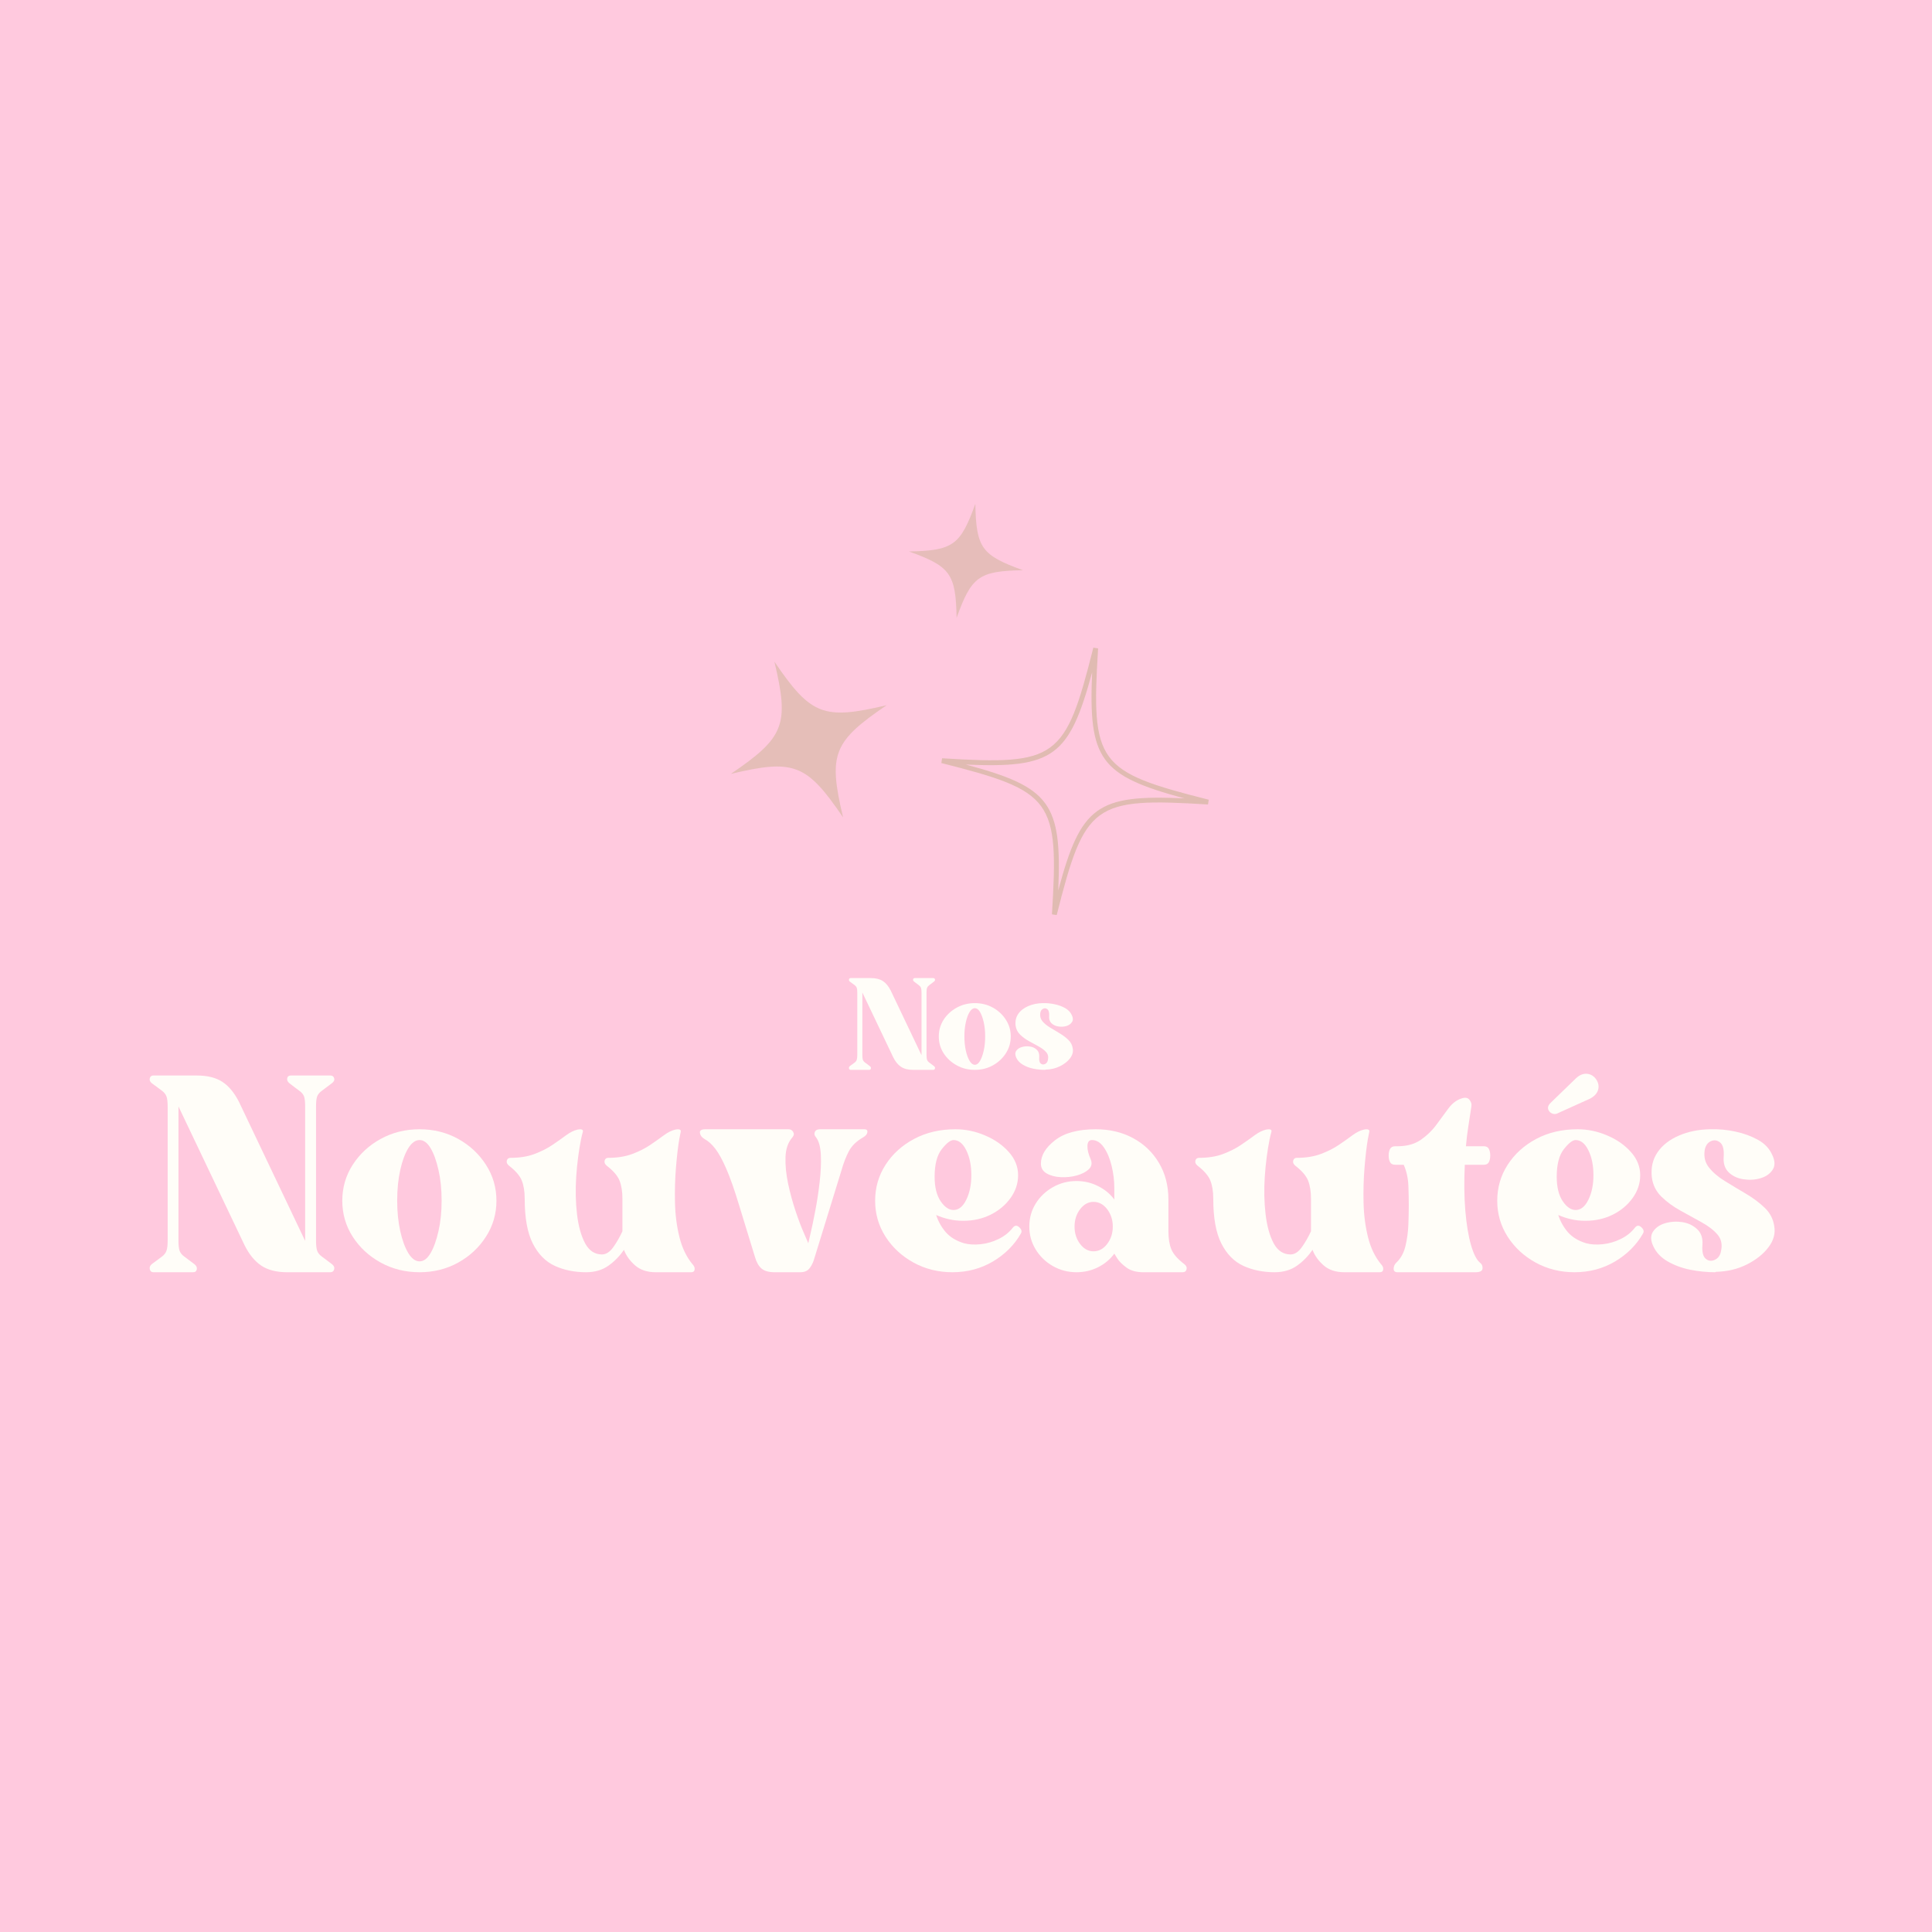 <svg version="1.0" preserveAspectRatio="xMidYMid meet" height="500" viewBox="0 0 375 375" zoomAndPan="magnify" width="500" xmlns:xlink="http://www.w3.org/1999/xlink" xmlns="http://www.w3.org/2000/svg"><defs><filter id="5dbb571d2e" height="100%" width="100%" y="0%" x="0%"><feColorMatrix color-interpolation-filters="sRGB" values="0 0 0 0 1 0 0 0 0 1 0 0 0 0 1 0 0 0 1 0"></feColorMatrix></filter><g></g><mask id="81c213442d"><g filter="url(#5dbb571d2e)"><rect fill-opacity="0.6" height="450" y="-37.5" fill="#000000" width="450" x="-37.5"></rect></g></mask><clipPath id="244a421f45"><path clip-rule="nonzero" d="M 4 4 L 57 4 L 57 57 L 4 57 Z M 4 4"></path></clipPath><clipPath id="e2dc8d6196"><path clip-rule="nonzero" d="M 8.805 0.762 L 60.684 8.82 L 52.621 60.699 L 0.742 52.637 Z M 8.805 0.762"></path></clipPath><clipPath id="9a1621337e"><path clip-rule="nonzero" d="M 8.805 0.762 L 60.684 8.82 L 52.621 60.699 L 0.742 52.637 Z M 8.805 0.762"></path></clipPath><clipPath id="ceb545a4b1"><rect height="61" y="0" width="61" x="0"></rect></clipPath><mask id="a61989ee7e"><g filter="url(#5dbb571d2e)"><rect fill-opacity="0.51" height="450" y="-37.5" fill="#000000" width="450" x="-37.5"></rect></g></mask><clipPath id="42105e74d6"><path clip-rule="nonzero" d="M 6 7 L 38 7 L 38 38 L 6 38 Z M 6 7"></path></clipPath><clipPath id="a9f648fed2"><path clip-rule="nonzero" d="M 0.195 14.094 L 30.391 0.777 L 43.703 30.973 L 13.508 44.289 Z M 0.195 14.094"></path></clipPath><clipPath id="673932f8ec"><path clip-rule="nonzero" d="M 0.195 14.094 L 30.391 0.777 L 43.703 30.973 L 13.508 44.289 Z M 0.195 14.094"></path></clipPath><clipPath id="db02d3f4eb"><rect height="45" y="0" width="45" x="0"></rect></clipPath><mask id="e26bf98790"><g filter="url(#5dbb571d2e)"><rect fill-opacity="0.49" height="450" y="-37.5" fill="#000000" width="450" x="-37.5"></rect></g></mask><clipPath id="6d77ebe207"><path clip-rule="nonzero" d="M 2 2 L 25 2 L 25 25 L 2 25 Z M 2 2"></path></clipPath><clipPath id="02d4946c42"><path clip-rule="nonzero" d="M 4.238 0.969 L 26.441 4.613 L 22.797 26.816 L 0.594 23.172 Z M 4.238 0.969"></path></clipPath><clipPath id="b48abbab0a"><path clip-rule="nonzero" d="M 4.238 0.969 L 26.441 4.613 L 22.797 26.816 L 0.594 23.172 Z M 4.238 0.969"></path></clipPath><clipPath id="e95603ec7d"><rect height="27" y="0" width="27" x="0"></rect></clipPath></defs><rect fill-opacity="1" height="450" y="-37.5" fill="#ffffff" width="450" x="-37.5"></rect><rect fill-opacity="1" height="450" y="-37.5" fill="#ffc9de" width="450" x="-37.5"></rect><g mask="url(#81c213442d)"><g transform="matrix(1, 0, 0, 1, 178, 121)"><g clip-path="url(#ceb545a4b1)"><g clip-path="url(#244a421f45)"><g clip-path="url(#e2dc8d6196)"><g clip-path="url(#9a1621337e)"><path fill-rule="nonzero" fill-opacity="1" d="M 35.141 4.852 L 34.215 4.707 C 28.777 26.352 27.129 27.555 4.855 26.18 L 4.711 27.105 C 26.352 32.562 27.555 34.207 26.18 56.473 L 27.105 56.617 C 32.562 34.988 34.207 33.781 56.473 35.148 L 56.617 34.223 C 34.977 28.773 33.773 27.129 35.141 4.852 Z M 27.402 51.848 C 28.141 34.898 25.855 31.785 9.48 27.402 C 26.422 28.137 29.543 25.855 33.984 9.488 C 33.246 26.43 35.492 29.539 51.875 33.961 C 34.898 33.188 31.785 35.465 27.402 51.848 Z M 27.402 51.848" fill="#ccb294"></path></g></g></g></g></g></g><g mask="url(#a61989ee7e)"><g transform="matrix(1, 0, 0, 1, 135, 121)"><g clip-path="url(#db02d3f4eb)"><g clip-path="url(#42105e74d6)"><g clip-path="url(#a9f648fed2)"><g clip-path="url(#673932f8ec)"><path fill-rule="nonzero" fill-opacity="1" d="M 37.098 15.879 C 26.68 22.965 25.73 25.402 28.645 37.66 C 21.559 27.242 19.121 26.297 6.859 29.211 C 17.277 22.125 18.227 19.684 15.312 7.426 C 22.398 17.844 24.836 18.789 37.098 15.879 Z M 37.098 15.879" fill="#ccb294"></path></g></g></g></g></g></g><g mask="url(#e26bf98790)"><g transform="matrix(1, 0, 0, 1, 174, 95)"><g clip-path="url(#e95603ec7d)"><g clip-path="url(#6d77ebe207)"><g clip-path="url(#02d4946c42)"><g clip-path="url(#b48abbab0a)"><path fill-rule="nonzero" fill-opacity="1" d="M 24.566 15.676 C 16.012 15.84 14.566 16.875 11.676 24.93 C 11.512 16.375 10.477 14.93 2.422 12.039 C 10.977 11.875 12.418 10.84 15.312 2.785 C 15.477 11.34 16.512 12.781 24.566 15.676 Z M 24.566 15.676" fill="#ccb294"></path></g></g></g></g></g></g><g fill-opacity="1" fill="#fffdf8"><g transform="translate(29.013, 255.783)"><g><path d="M 35.406 -45.531 C 34.551 -44.875 33.898 -44.383 33.453 -44.062 C 33.004 -43.738 32.703 -43.375 32.547 -42.969 C 32.398 -42.57 32.328 -41.898 32.328 -40.953 L 32.328 -15 C 32.328 -14.102 32.398 -13.441 32.547 -13.016 C 32.703 -12.586 33.004 -12.211 33.453 -11.891 C 33.898 -11.566 34.551 -11.078 35.406 -10.422 C 35.801 -10.117 35.945 -9.781 35.844 -9.406 C 35.75 -9.031 35.5 -8.844 35.094 -8.844 L 26.703 -8.844 C 24.648 -8.844 22.984 -9.27 21.703 -10.125 C 20.43 -10.977 19.348 -12.301 18.453 -14.094 L 5.625 -41.031 L 5.625 -15 C 5.625 -14.102 5.695 -13.441 5.844 -13.016 C 6 -12.586 6.301 -12.211 6.75 -11.891 C 7.195 -11.566 7.848 -11.078 8.703 -10.422 C 9.098 -10.117 9.258 -9.781 9.188 -9.406 C 9.113 -9.031 8.875 -8.844 8.469 -8.844 L 0.75 -8.844 C 0.395 -8.844 0.164 -9.031 0.062 -9.406 C -0.031 -9.781 0.098 -10.117 0.453 -10.422 C 1.348 -11.078 2.008 -11.566 2.438 -11.891 C 2.863 -12.211 3.148 -12.586 3.297 -13.016 C 3.453 -13.441 3.531 -14.102 3.531 -15 L 3.531 -40.953 C 3.531 -41.898 3.453 -42.57 3.297 -42.969 C 3.148 -43.375 2.863 -43.738 2.438 -44.062 C 2.008 -44.383 1.348 -44.875 0.453 -45.531 C 0.098 -45.82 -0.031 -46.145 0.062 -46.5 C 0.164 -46.852 0.395 -47.031 0.75 -47.031 L 9.156 -47.031 C 11.25 -47.031 12.922 -46.613 14.172 -45.781 C 15.422 -44.957 16.5 -43.645 17.406 -41.844 L 30.219 -14.922 L 30.219 -40.953 C 30.219 -41.898 30.145 -42.57 30 -42.969 C 29.852 -43.375 29.551 -43.738 29.094 -44.062 C 28.645 -44.383 28 -44.875 27.156 -45.531 C 26.801 -45.82 26.66 -46.145 26.734 -46.5 C 26.805 -46.852 27.047 -47.031 27.453 -47.031 L 35.094 -47.031 C 35.5 -47.031 35.75 -46.852 35.844 -46.5 C 35.945 -46.145 35.801 -45.82 35.406 -45.531 Z M 35.406 -45.531"></path></g></g></g><g fill-opacity="1" fill="#fffdf8"><g transform="translate(66.438, 255.783)"><g><path d="M 15 -36.594 C 17.75 -36.594 20.25 -35.969 22.5 -34.719 C 24.75 -33.469 26.547 -31.789 27.891 -29.688 C 29.242 -27.594 29.922 -25.27 29.922 -22.719 C 29.922 -20.176 29.242 -17.852 27.891 -15.75 C 26.547 -13.645 24.75 -11.969 22.5 -10.719 C 20.25 -9.469 17.75 -8.844 15 -8.844 C 12.25 -8.844 9.734 -9.469 7.453 -10.719 C 5.18 -11.969 3.367 -13.645 2.016 -15.75 C 0.672 -17.852 0 -20.176 0 -22.719 C 0 -25.27 0.672 -27.594 2.016 -29.688 C 3.367 -31.789 5.18 -33.469 7.453 -34.719 C 9.734 -35.969 12.25 -36.594 15 -36.594 Z M 15 -10.953 C 15.801 -10.953 16.516 -11.488 17.141 -12.562 C 17.766 -13.633 18.273 -15.055 18.672 -16.828 C 19.078 -18.609 19.281 -20.57 19.281 -22.719 C 19.281 -24.926 19.078 -26.914 18.672 -28.688 C 18.273 -30.457 17.766 -31.867 17.141 -32.922 C 16.516 -33.973 15.801 -34.5 15 -34.5 C 14.195 -34.5 13.469 -33.973 12.812 -32.922 C 12.164 -31.867 11.645 -30.457 11.25 -28.688 C 10.852 -26.914 10.656 -24.926 10.656 -22.719 C 10.656 -20.57 10.852 -18.609 11.25 -16.828 C 11.645 -15.055 12.164 -13.633 12.812 -12.562 C 13.469 -11.488 14.195 -10.953 15 -10.953 Z M 15 -10.953"></path></g></g></g><g fill-opacity="1" fill="#fffdf8"><g transform="translate(98.313, 255.783)"><g><path d="M 33.531 -34.656 C 33.281 -33.156 33.066 -31.316 32.891 -29.141 C 32.711 -26.961 32.648 -24.695 32.703 -22.344 C 32.754 -20 33.039 -17.773 33.562 -15.672 C 34.082 -13.578 34.922 -11.828 36.078 -10.422 C 36.422 -10.078 36.566 -9.727 36.516 -9.375 C 36.473 -9.02 36.25 -8.844 35.844 -8.844 L 28.953 -8.844 C 27.297 -8.844 25.957 -9.289 24.938 -10.188 C 23.914 -11.094 23.203 -12.098 22.797 -13.203 C 21.992 -12.004 20.992 -10.977 19.797 -10.125 C 18.598 -9.27 17.148 -8.844 15.453 -8.844 C 13.203 -8.844 11.176 -9.254 9.375 -10.078 C 7.57 -10.91 6.145 -12.363 5.094 -14.438 C 4.051 -16.508 3.531 -19.395 3.531 -23.094 C 3.531 -24.5 3.344 -25.676 2.969 -26.625 C 2.594 -27.57 1.754 -28.547 0.453 -29.547 C 0.098 -29.848 -0.031 -30.172 0.062 -30.516 C 0.164 -30.867 0.395 -31.047 0.75 -31.047 C 2.551 -31.047 4.113 -31.297 5.438 -31.797 C 6.758 -32.297 7.922 -32.883 8.922 -33.562 C 9.922 -34.238 10.805 -34.863 11.578 -35.438 C 12.359 -36.008 13.098 -36.375 13.797 -36.531 C 14.598 -36.676 14.938 -36.523 14.812 -36.078 C 14.688 -35.629 14.57 -35.156 14.469 -34.656 C 14.02 -32.406 13.707 -29.988 13.531 -27.406 C 13.363 -24.832 13.414 -22.395 13.688 -20.094 C 13.957 -17.801 14.477 -15.926 15.25 -14.469 C 16.031 -13.02 17.125 -12.297 18.531 -12.297 C 19.32 -12.297 20.055 -12.77 20.734 -13.719 C 21.41 -14.676 22 -15.703 22.5 -16.797 L 22.5 -23.094 C 22.5 -24.5 22.312 -25.676 21.938 -26.625 C 21.562 -27.57 20.723 -28.547 19.422 -29.547 C 19.078 -29.848 18.953 -30.172 19.047 -30.516 C 19.148 -30.867 19.375 -31.047 19.719 -31.047 C 21.52 -31.047 23.082 -31.297 24.406 -31.797 C 25.738 -32.297 26.906 -32.883 27.906 -33.562 C 28.906 -34.238 29.789 -34.863 30.562 -35.438 C 31.332 -36.008 32.07 -36.375 32.781 -36.531 C 33.57 -36.676 33.914 -36.523 33.812 -36.078 C 33.719 -35.629 33.625 -35.156 33.531 -34.656 Z M 33.531 -34.656"></path></g></g></g><g fill-opacity="1" fill="#fffdf8"><g transform="translate(135.888, 255.783)"><g><path d="M 31.875 -36.594 C 32.32 -36.594 32.52 -36.406 32.469 -36.031 C 32.426 -35.656 32.156 -35.32 31.656 -35.031 C 30.352 -34.281 29.426 -33.379 28.875 -32.328 C 28.32 -31.273 27.848 -30.051 27.453 -28.656 L 22.203 -11.625 C 22.004 -10.875 21.703 -10.223 21.297 -9.672 C 20.898 -9.117 20.273 -8.844 19.422 -8.844 L 14.469 -8.844 C 13.32 -8.844 12.473 -9.082 11.922 -9.562 C 11.367 -10.039 10.945 -10.781 10.656 -11.781 L 7.578 -21.828 C 6.672 -24.828 5.844 -27.188 5.094 -28.906 C 4.344 -30.633 3.629 -31.938 2.953 -32.812 C 2.285 -33.688 1.578 -34.32 0.828 -34.719 C 0.328 -35.02 0.039 -35.406 -0.031 -35.875 C -0.113 -36.352 0.242 -36.594 1.047 -36.594 L 17.172 -36.594 C 17.578 -36.594 17.879 -36.414 18.078 -36.062 C 18.273 -35.719 18.223 -35.375 17.922 -35.031 C 17.078 -34.07 16.629 -32.789 16.578 -31.188 C 16.523 -29.594 16.695 -27.859 17.094 -25.984 C 17.5 -24.109 17.988 -22.32 18.562 -20.625 C 19.133 -18.926 19.672 -17.516 20.172 -16.391 C 20.672 -15.266 20.945 -14.625 21 -14.469 C 21 -14.469 21.133 -15.055 21.406 -16.234 C 21.688 -17.41 22 -18.898 22.344 -20.703 C 22.695 -22.504 22.984 -24.379 23.203 -26.328 C 23.43 -28.273 23.508 -30.035 23.438 -31.609 C 23.363 -33.18 23.051 -34.32 22.5 -35.031 C 22.195 -35.375 22.117 -35.719 22.266 -36.062 C 22.422 -36.414 22.75 -36.594 23.25 -36.594 Z M 31.875 -36.594"></path></g></g></g><g fill-opacity="1" fill="#fffdf8"><g transform="translate(169.863, 255.783)"><g><path d="M 26.703 -17.469 C 27.098 -17.969 27.52 -18.004 27.969 -17.578 C 28.426 -17.16 28.531 -16.75 28.281 -16.344 C 27.031 -14.145 25.227 -12.344 22.875 -10.938 C 20.52 -9.539 17.895 -8.844 15 -8.844 C 12.25 -8.844 9.734 -9.469 7.453 -10.719 C 5.18 -11.969 3.367 -13.645 2.016 -15.75 C 0.672 -17.852 0 -20.176 0 -22.719 C 0 -25.27 0.672 -27.594 2.016 -29.688 C 3.367 -31.789 5.219 -33.469 7.562 -34.719 C 9.914 -35.969 12.594 -36.594 15.594 -36.594 C 17.551 -36.594 19.469 -36.191 21.344 -35.391 C 23.219 -34.598 24.754 -33.523 25.953 -32.172 C 27.148 -30.828 27.75 -29.328 27.75 -27.672 C 27.75 -26.078 27.258 -24.602 26.281 -23.25 C 25.312 -21.895 24.023 -20.816 22.422 -20.016 C 20.828 -19.223 19.051 -18.828 17.094 -18.828 C 16.145 -18.828 15.234 -18.926 14.359 -19.125 C 13.484 -19.32 12.645 -19.598 11.844 -19.953 C 12.25 -18.703 12.875 -17.586 13.719 -16.609 C 14.57 -15.641 15.75 -14.926 17.25 -14.469 C 18.195 -14.219 19.27 -14.156 20.469 -14.281 C 21.676 -14.406 22.844 -14.742 23.969 -15.297 C 25.094 -15.848 26.004 -16.57 26.703 -17.469 Z M 15.219 -34.5 C 14.625 -34.5 13.863 -33.91 12.938 -32.734 C 12.008 -31.555 11.547 -29.77 11.547 -27.375 C 11.547 -25.375 11.93 -23.797 12.703 -22.641 C 13.484 -21.492 14.32 -20.922 15.219 -20.922 C 16.219 -20.922 17.039 -21.582 17.688 -22.906 C 18.344 -24.238 18.672 -25.828 18.672 -27.672 C 18.672 -29.578 18.344 -31.191 17.688 -32.516 C 17.039 -33.836 16.219 -34.5 15.219 -34.5 Z M 15.219 -34.5"></path></g></g></g><g fill-opacity="1" fill="#fffdf8"><g transform="translate(199.788, 255.783)"><g><path d="M 30.078 -10.422 C 30.473 -10.117 30.617 -9.781 30.516 -9.406 C 30.422 -9.031 30.176 -8.844 29.781 -8.844 L 22.125 -8.844 C 20.77 -8.844 19.68 -9.145 18.859 -9.75 C 18.035 -10.352 17.438 -10.953 17.062 -11.547 C 16.688 -12.148 16.5 -12.453 16.5 -12.453 C 15.695 -11.348 14.645 -10.469 13.344 -9.812 C 12.051 -9.164 10.656 -8.844 9.156 -8.844 C 7.5 -8.844 5.969 -9.242 4.562 -10.047 C 3.164 -10.848 2.055 -11.922 1.234 -13.266 C 0.41 -14.617 0 -16.098 0 -17.703 C 0 -19.348 0.41 -20.832 1.234 -22.156 C 2.055 -23.488 3.164 -24.551 4.562 -25.344 C 5.969 -26.145 7.5 -26.547 9.156 -26.547 C 10.656 -26.547 12.051 -26.219 13.344 -25.562 C 14.645 -24.914 15.695 -24.047 16.5 -22.953 L 16.5 -25.203 C 16.5 -26.648 16.32 -28.086 15.969 -29.516 C 15.625 -30.941 15.125 -32.129 14.469 -33.078 C 13.82 -34.023 13.051 -34.5 12.156 -34.5 C 11.602 -34.5 11.312 -34.125 11.281 -33.375 C 11.258 -32.625 11.473 -31.75 11.922 -30.75 C 12.223 -30 12.098 -29.359 11.547 -28.828 C 10.992 -28.305 10.219 -27.906 9.219 -27.625 C 8.219 -27.352 7.18 -27.242 6.109 -27.297 C 5.035 -27.348 4.125 -27.586 3.375 -28.016 C 2.625 -28.441 2.25 -29.078 2.25 -29.922 C 2.25 -31.523 3.16 -33.035 4.984 -34.453 C 6.805 -35.879 9.445 -36.594 12.906 -36.594 C 15.602 -36.594 18.016 -36.02 20.141 -34.875 C 22.266 -33.727 23.938 -32.129 25.156 -30.078 C 26.383 -28.023 27 -25.648 27 -22.953 L 27 -16.797 C 27 -15.398 27.188 -14.238 27.562 -13.312 C 27.938 -12.383 28.773 -11.422 30.078 -10.422 Z M 12.453 -12.906 C 13.504 -12.906 14.391 -13.379 15.109 -14.328 C 15.836 -15.273 16.203 -16.398 16.203 -17.703 C 16.203 -19.004 15.836 -20.129 15.109 -21.078 C 14.391 -22.023 13.504 -22.5 12.453 -22.5 C 11.453 -22.5 10.586 -22.023 9.859 -21.078 C 9.141 -20.129 8.781 -19.004 8.781 -17.703 C 8.781 -16.398 9.141 -15.273 9.859 -14.328 C 10.586 -13.379 11.453 -12.906 12.453 -12.906 Z M 12.453 -12.906"></path></g></g></g><g fill-opacity="1" fill="#fffdf8"><g transform="translate(231.963, 255.783)"><g><path d="M 33.531 -34.656 C 33.281 -33.156 33.066 -31.316 32.891 -29.141 C 32.711 -26.961 32.648 -24.695 32.703 -22.344 C 32.754 -20 33.039 -17.773 33.562 -15.672 C 34.082 -13.578 34.922 -11.828 36.078 -10.422 C 36.422 -10.078 36.566 -9.727 36.516 -9.375 C 36.473 -9.02 36.25 -8.844 35.844 -8.844 L 28.953 -8.844 C 27.297 -8.844 25.957 -9.289 24.938 -10.188 C 23.914 -11.094 23.203 -12.098 22.797 -13.203 C 21.992 -12.004 20.992 -10.977 19.797 -10.125 C 18.598 -9.27 17.148 -8.844 15.453 -8.844 C 13.203 -8.844 11.176 -9.254 9.375 -10.078 C 7.57 -10.91 6.145 -12.363 5.094 -14.438 C 4.051 -16.508 3.531 -19.395 3.531 -23.094 C 3.531 -24.5 3.344 -25.676 2.969 -26.625 C 2.594 -27.57 1.754 -28.547 0.453 -29.547 C 0.098 -29.848 -0.031 -30.172 0.062 -30.516 C 0.164 -30.867 0.395 -31.047 0.75 -31.047 C 2.551 -31.047 4.113 -31.297 5.438 -31.797 C 6.758 -32.297 7.922 -32.883 8.922 -33.562 C 9.922 -34.238 10.805 -34.863 11.578 -35.438 C 12.359 -36.008 13.098 -36.375 13.797 -36.531 C 14.598 -36.676 14.938 -36.523 14.812 -36.078 C 14.688 -35.629 14.57 -35.156 14.469 -34.656 C 14.02 -32.406 13.707 -29.988 13.531 -27.406 C 13.363 -24.832 13.414 -22.395 13.688 -20.094 C 13.957 -17.801 14.477 -15.926 15.25 -14.469 C 16.031 -13.02 17.125 -12.297 18.531 -12.297 C 19.32 -12.297 20.055 -12.77 20.734 -13.719 C 21.41 -14.676 22 -15.703 22.5 -16.797 L 22.5 -23.094 C 22.5 -24.5 22.312 -25.676 21.938 -26.625 C 21.562 -27.57 20.723 -28.547 19.422 -29.547 C 19.078 -29.848 18.953 -30.172 19.047 -30.516 C 19.148 -30.867 19.375 -31.047 19.719 -31.047 C 21.52 -31.047 23.082 -31.297 24.406 -31.797 C 25.738 -32.297 26.906 -32.883 27.906 -33.562 C 28.906 -34.238 29.789 -34.863 30.562 -35.438 C 31.332 -36.008 32.07 -36.375 32.781 -36.531 C 33.57 -36.676 33.914 -36.523 33.812 -36.078 C 33.719 -35.629 33.625 -35.156 33.531 -34.656 Z M 33.531 -34.656"></path></g></g></g><g fill-opacity="1" fill="#fffdf8"><g transform="translate(269.538, 255.783)"><g><path d="M 18.453 -33.297 C 18.953 -33.297 19.285 -33.117 19.453 -32.766 C 19.629 -32.422 19.719 -32 19.719 -31.5 C 19.719 -31 19.629 -30.57 19.453 -30.219 C 19.285 -29.875 18.953 -29.703 18.453 -29.703 L 14.781 -29.703 C 14.625 -26.504 14.656 -23.551 14.875 -20.844 C 15.102 -18.145 15.469 -15.922 15.969 -14.172 C 16.469 -12.422 17.047 -11.27 17.703 -10.719 C 18.098 -10.426 18.27 -10.039 18.219 -9.562 C 18.176 -9.082 17.727 -8.844 16.875 -8.844 L 1.719 -8.844 C 1.219 -8.844 0.969 -9.066 0.969 -9.516 C 0.969 -9.973 1.145 -10.375 1.5 -10.719 C 2.352 -11.52 2.941 -12.594 3.266 -13.938 C 3.586 -15.289 3.773 -16.691 3.828 -18.141 C 3.879 -19.598 3.906 -20.852 3.906 -21.906 C 3.906 -22.906 3.879 -24.141 3.828 -25.609 C 3.773 -27.086 3.473 -28.453 2.922 -29.703 L 1.281 -29.703 C 0.781 -29.703 0.441 -29.875 0.266 -30.219 C 0.086 -30.57 0 -31 0 -31.5 C 0 -32 0.086 -32.422 0.266 -32.766 C 0.441 -33.117 0.781 -33.297 1.281 -33.297 L 1.719 -33.297 C 3.52 -33.297 5.02 -33.707 6.219 -34.531 C 7.426 -35.363 8.441 -36.344 9.266 -37.469 C 10.086 -38.594 10.859 -39.641 11.578 -40.609 C 12.305 -41.586 13.125 -42.227 14.031 -42.531 C 14.781 -42.82 15.328 -42.754 15.672 -42.328 C 16.023 -41.91 16.148 -41.453 16.047 -40.953 C 15.848 -39.648 15.648 -38.359 15.453 -37.078 C 15.254 -35.805 15.102 -34.547 15 -33.297 Z M 18.453 -33.297"></path></g></g></g><g fill-opacity="1" fill="#fffdf8"><g transform="translate(290.613, 255.783)"><g><path d="M 26.703 -17.469 C 27.098 -17.969 27.52 -18.004 27.969 -17.578 C 28.426 -17.16 28.531 -16.75 28.281 -16.344 C 27.031 -14.145 25.227 -12.344 22.875 -10.938 C 20.52 -9.539 17.895 -8.844 15 -8.844 C 12.25 -8.844 9.734 -9.469 7.453 -10.719 C 5.18 -11.969 3.367 -13.645 2.016 -15.75 C 0.672 -17.852 0 -20.176 0 -22.719 C 0 -25.27 0.672 -27.594 2.016 -29.688 C 3.367 -31.789 5.219 -33.469 7.562 -34.719 C 9.914 -35.969 12.594 -36.594 15.594 -36.594 C 17.551 -36.594 19.469 -36.191 21.344 -35.391 C 23.219 -34.598 24.754 -33.523 25.953 -32.172 C 27.148 -30.828 27.75 -29.328 27.75 -27.672 C 27.75 -26.078 27.258 -24.602 26.281 -23.25 C 25.312 -21.895 24.023 -20.816 22.422 -20.016 C 20.828 -19.223 19.051 -18.828 17.094 -18.828 C 16.145 -18.828 15.234 -18.926 14.359 -19.125 C 13.484 -19.32 12.645 -19.598 11.844 -19.953 C 12.25 -18.703 12.875 -17.586 13.719 -16.609 C 14.57 -15.641 15.75 -14.926 17.25 -14.469 C 18.195 -14.219 19.27 -14.156 20.469 -14.281 C 21.676 -14.406 22.844 -14.742 23.969 -15.297 C 25.094 -15.848 26.004 -16.57 26.703 -17.469 Z M 15.219 -34.5 C 14.625 -34.5 13.863 -33.91 12.938 -32.734 C 12.008 -31.555 11.547 -29.77 11.547 -27.375 C 11.547 -25.375 11.93 -23.797 12.703 -22.641 C 13.484 -21.492 14.32 -20.922 15.219 -20.922 C 16.219 -20.922 17.039 -21.582 17.688 -22.906 C 18.344 -24.238 18.672 -25.828 18.672 -27.672 C 18.672 -29.578 18.344 -31.191 17.688 -32.516 C 17.039 -33.836 16.219 -34.5 15.219 -34.5 Z M 19.203 -46.281 C 19.648 -45.625 19.773 -44.945 19.578 -44.25 C 19.379 -43.551 18.852 -42.977 18 -42.531 L 11.844 -39.75 C 11.5 -39.551 11.16 -39.5 10.828 -39.594 C 10.504 -39.695 10.27 -39.848 10.125 -40.047 C 9.676 -40.598 9.773 -41.176 10.422 -41.781 L 15.297 -46.5 C 15.992 -47.145 16.707 -47.43 17.438 -47.359 C 18.164 -47.285 18.754 -46.926 19.203 -46.281 Z M 19.203 -46.281"></path></g></g></g><g fill-opacity="1" fill="#fffdf8"><g transform="translate(320.537, 255.783)"><g><path d="M 10.344 -32.547 C 10.145 -31.242 10.422 -30.117 11.172 -29.172 C 11.922 -28.223 12.945 -27.348 14.25 -26.547 C 15.551 -25.742 16.898 -24.93 18.297 -24.109 C 19.703 -23.285 20.926 -22.375 21.969 -21.375 C 23.02 -20.375 23.645 -19.176 23.844 -17.781 C 24.094 -16.375 23.719 -15.008 22.719 -13.688 C 21.719 -12.363 20.316 -11.25 18.516 -10.344 C 16.723 -9.445 14.727 -8.973 12.531 -8.922 L 12.375 -8.844 C 10.77 -8.844 9.156 -9.004 7.531 -9.328 C 5.906 -9.66 4.441 -10.203 3.141 -10.953 C 1.848 -11.703 0.926 -12.676 0.375 -13.875 C -0.176 -15.02 -0.191 -15.977 0.328 -16.75 C 0.859 -17.531 1.66 -18.07 2.734 -18.375 C 3.805 -18.676 4.906 -18.738 6.031 -18.562 C 7.156 -18.383 8.102 -17.93 8.875 -17.203 C 9.656 -16.484 10 -15.473 9.906 -14.172 C 9.801 -12.828 10.008 -11.926 10.531 -11.469 C 11.062 -11.02 11.648 -10.945 12.297 -11.25 C 12.953 -11.551 13.352 -12.102 13.5 -12.906 C 13.801 -14.195 13.578 -15.281 12.828 -16.156 C 12.078 -17.031 11.035 -17.832 9.703 -18.562 C 8.379 -19.289 7.02 -20.039 5.625 -20.812 C 4.227 -21.582 3.004 -22.477 1.953 -23.5 C 0.898 -24.531 0.273 -25.797 0.078 -27.297 C -0.117 -29.148 0.254 -30.766 1.203 -32.141 C 2.148 -33.516 3.523 -34.586 5.328 -35.359 C 7.129 -36.141 9.129 -36.551 11.328 -36.594 L 11.469 -36.594 C 13.07 -36.645 14.688 -36.492 16.312 -36.141 C 17.938 -35.797 19.398 -35.258 20.703 -34.531 C 22.004 -33.812 22.926 -32.828 23.469 -31.578 C 24.02 -30.422 24.031 -29.457 23.5 -28.688 C 22.977 -27.914 22.191 -27.379 21.141 -27.078 C 20.098 -26.773 19 -26.711 17.844 -26.891 C 16.695 -27.066 15.75 -27.516 15 -28.234 C 14.25 -28.961 13.926 -29.977 14.031 -31.281 C 14.125 -32.676 13.883 -33.598 13.312 -34.047 C 12.738 -34.492 12.141 -34.566 11.516 -34.266 C 10.891 -33.973 10.5 -33.398 10.344 -32.547 Z M 10.344 -32.547"></path></g></g></g><g fill-opacity="1" fill="#fffdf8"><g transform="translate(164.759, 211.783)"><g><path d="M 16.516 -21.25 C 16.117 -20.945 15.816 -20.719 15.609 -20.562 C 15.398 -20.406 15.258 -20.234 15.188 -20.047 C 15.113 -19.867 15.078 -19.555 15.078 -19.109 L 15.078 -7 C 15.078 -6.582 15.113 -6.273 15.188 -6.078 C 15.258 -5.879 15.398 -5.703 15.609 -5.547 C 15.816 -5.391 16.117 -5.16 16.516 -4.859 C 16.703 -4.723 16.77 -4.566 16.719 -4.391 C 16.676 -4.211 16.562 -4.125 16.375 -4.125 L 12.453 -4.125 C 11.504 -4.125 10.727 -4.32 10.125 -4.719 C 9.531 -5.113 9.023 -5.734 8.609 -6.578 L 2.625 -19.141 L 2.625 -7 C 2.625 -6.582 2.656 -6.273 2.719 -6.078 C 2.789 -5.879 2.93 -5.703 3.141 -5.547 C 3.359 -5.391 3.664 -5.16 4.062 -4.859 C 4.25 -4.723 4.32 -4.566 4.281 -4.391 C 4.25 -4.211 4.141 -4.125 3.953 -4.125 L 0.344 -4.125 C 0.188 -4.125 0.082 -4.211 0.031 -4.391 C -0.008 -4.566 0.047 -4.723 0.203 -4.859 C 0.629 -5.16 0.941 -5.391 1.141 -5.547 C 1.336 -5.703 1.469 -5.879 1.531 -6.078 C 1.602 -6.273 1.641 -6.582 1.641 -7 L 1.641 -19.109 C 1.641 -19.555 1.602 -19.867 1.531 -20.047 C 1.469 -20.234 1.336 -20.406 1.141 -20.562 C 0.941 -20.719 0.629 -20.945 0.203 -21.25 C 0.047 -21.383 -0.008 -21.531 0.031 -21.688 C 0.082 -21.852 0.188 -21.938 0.344 -21.938 L 4.266 -21.938 C 5.242 -21.938 6.023 -21.742 6.609 -21.359 C 7.191 -20.984 7.695 -20.375 8.125 -19.531 L 14.109 -6.969 L 14.109 -19.109 C 14.109 -19.555 14.07 -19.867 14 -20.047 C 13.926 -20.234 13.785 -20.406 13.578 -20.562 C 13.367 -20.719 13.066 -20.945 12.672 -21.25 C 12.504 -21.383 12.438 -21.531 12.469 -21.688 C 12.508 -21.852 12.625 -21.938 12.812 -21.938 L 16.375 -21.938 C 16.562 -21.938 16.676 -21.852 16.719 -21.688 C 16.77 -21.531 16.703 -21.383 16.516 -21.25 Z M 16.516 -21.25"></path></g></g></g><g fill-opacity="1" fill="#fffdf8"><g transform="translate(182.22, 211.783)"><g><path d="M 7 -17.078 C 8.281 -17.078 9.445 -16.785 10.5 -16.203 C 11.551 -15.617 12.391 -14.836 13.016 -13.859 C 13.648 -12.879 13.969 -11.797 13.969 -10.609 C 13.969 -9.41 13.648 -8.32 13.016 -7.344 C 12.391 -6.363 11.551 -5.582 10.5 -5 C 9.445 -4.414 8.281 -4.125 7 -4.125 C 5.719 -4.125 4.547 -4.414 3.484 -5 C 2.422 -5.582 1.57 -6.363 0.938 -7.344 C 0.312 -8.32 0 -9.41 0 -10.609 C 0 -11.797 0.312 -12.879 0.938 -13.859 C 1.57 -14.836 2.422 -15.617 3.484 -16.203 C 4.547 -16.785 5.719 -17.078 7 -17.078 Z M 7 -5.109 C 7.375 -5.109 7.707 -5.359 8 -5.859 C 8.289 -6.359 8.531 -7.02 8.719 -7.844 C 8.906 -8.676 9 -9.598 9 -10.609 C 9 -11.629 8.906 -12.551 8.719 -13.375 C 8.531 -14.207 8.289 -14.867 8 -15.359 C 7.707 -15.848 7.375 -16.094 7 -16.094 C 6.625 -16.094 6.285 -15.848 5.984 -15.359 C 5.68 -14.867 5.438 -14.207 5.25 -13.375 C 5.062 -12.551 4.969 -11.629 4.969 -10.609 C 4.969 -9.598 5.062 -8.676 5.25 -7.844 C 5.438 -7.02 5.68 -6.359 5.984 -5.859 C 6.285 -5.359 6.625 -5.109 7 -5.109 Z M 7 -5.109"></path></g></g></g><g fill-opacity="1" fill="#fffdf8"><g transform="translate(197.092, 211.783)"><g><path d="M 4.828 -15.188 C 4.734 -14.582 4.859 -14.055 5.203 -13.609 C 5.555 -13.172 6.035 -12.766 6.641 -12.391 C 7.254 -12.016 7.883 -11.633 8.531 -11.25 C 9.188 -10.863 9.758 -10.438 10.25 -9.969 C 10.738 -9.508 11.031 -8.953 11.125 -8.297 C 11.25 -7.641 11.078 -7 10.609 -6.375 C 10.141 -5.758 9.484 -5.242 8.641 -4.828 C 7.805 -4.41 6.875 -4.191 5.844 -4.172 L 5.781 -4.125 C 5.031 -4.125 4.273 -4.195 3.516 -4.344 C 2.754 -4.5 2.07 -4.754 1.469 -5.109 C 0.863 -5.461 0.43 -5.914 0.172 -6.469 C -0.078 -7.008 -0.082 -7.457 0.156 -7.812 C 0.406 -8.176 0.781 -8.426 1.281 -8.562 C 1.781 -8.707 2.289 -8.738 2.812 -8.656 C 3.344 -8.582 3.785 -8.375 4.141 -8.031 C 4.504 -7.695 4.664 -7.223 4.625 -6.609 C 4.57 -5.984 4.664 -5.566 4.906 -5.359 C 5.156 -5.148 5.43 -5.113 5.734 -5.25 C 6.035 -5.383 6.223 -5.641 6.297 -6.016 C 6.441 -6.629 6.336 -7.141 5.984 -7.547 C 5.629 -7.953 5.145 -8.32 4.531 -8.656 C 3.914 -9 3.281 -9.348 2.625 -9.703 C 1.969 -10.066 1.395 -10.488 0.906 -10.969 C 0.414 -11.445 0.125 -12.035 0.031 -12.734 C -0.062 -13.598 0.109 -14.348 0.547 -14.984 C 0.992 -15.629 1.641 -16.133 2.484 -16.5 C 3.328 -16.863 4.258 -17.055 5.281 -17.078 L 5.359 -17.078 C 6.098 -17.098 6.848 -17.023 7.609 -16.859 C 8.367 -16.703 9.051 -16.453 9.656 -16.109 C 10.258 -15.773 10.691 -15.316 10.953 -14.734 C 11.211 -14.203 11.219 -13.754 10.969 -13.391 C 10.727 -13.023 10.363 -12.77 9.875 -12.625 C 9.383 -12.488 8.867 -12.461 8.328 -12.547 C 7.797 -12.629 7.352 -12.836 7 -13.172 C 6.645 -13.516 6.492 -13.988 6.547 -14.594 C 6.586 -15.25 6.473 -15.68 6.203 -15.891 C 5.941 -16.098 5.664 -16.129 5.375 -15.984 C 5.082 -15.848 4.898 -15.582 4.828 -15.188 Z M 4.828 -15.188"></path></g></g></g></svg>